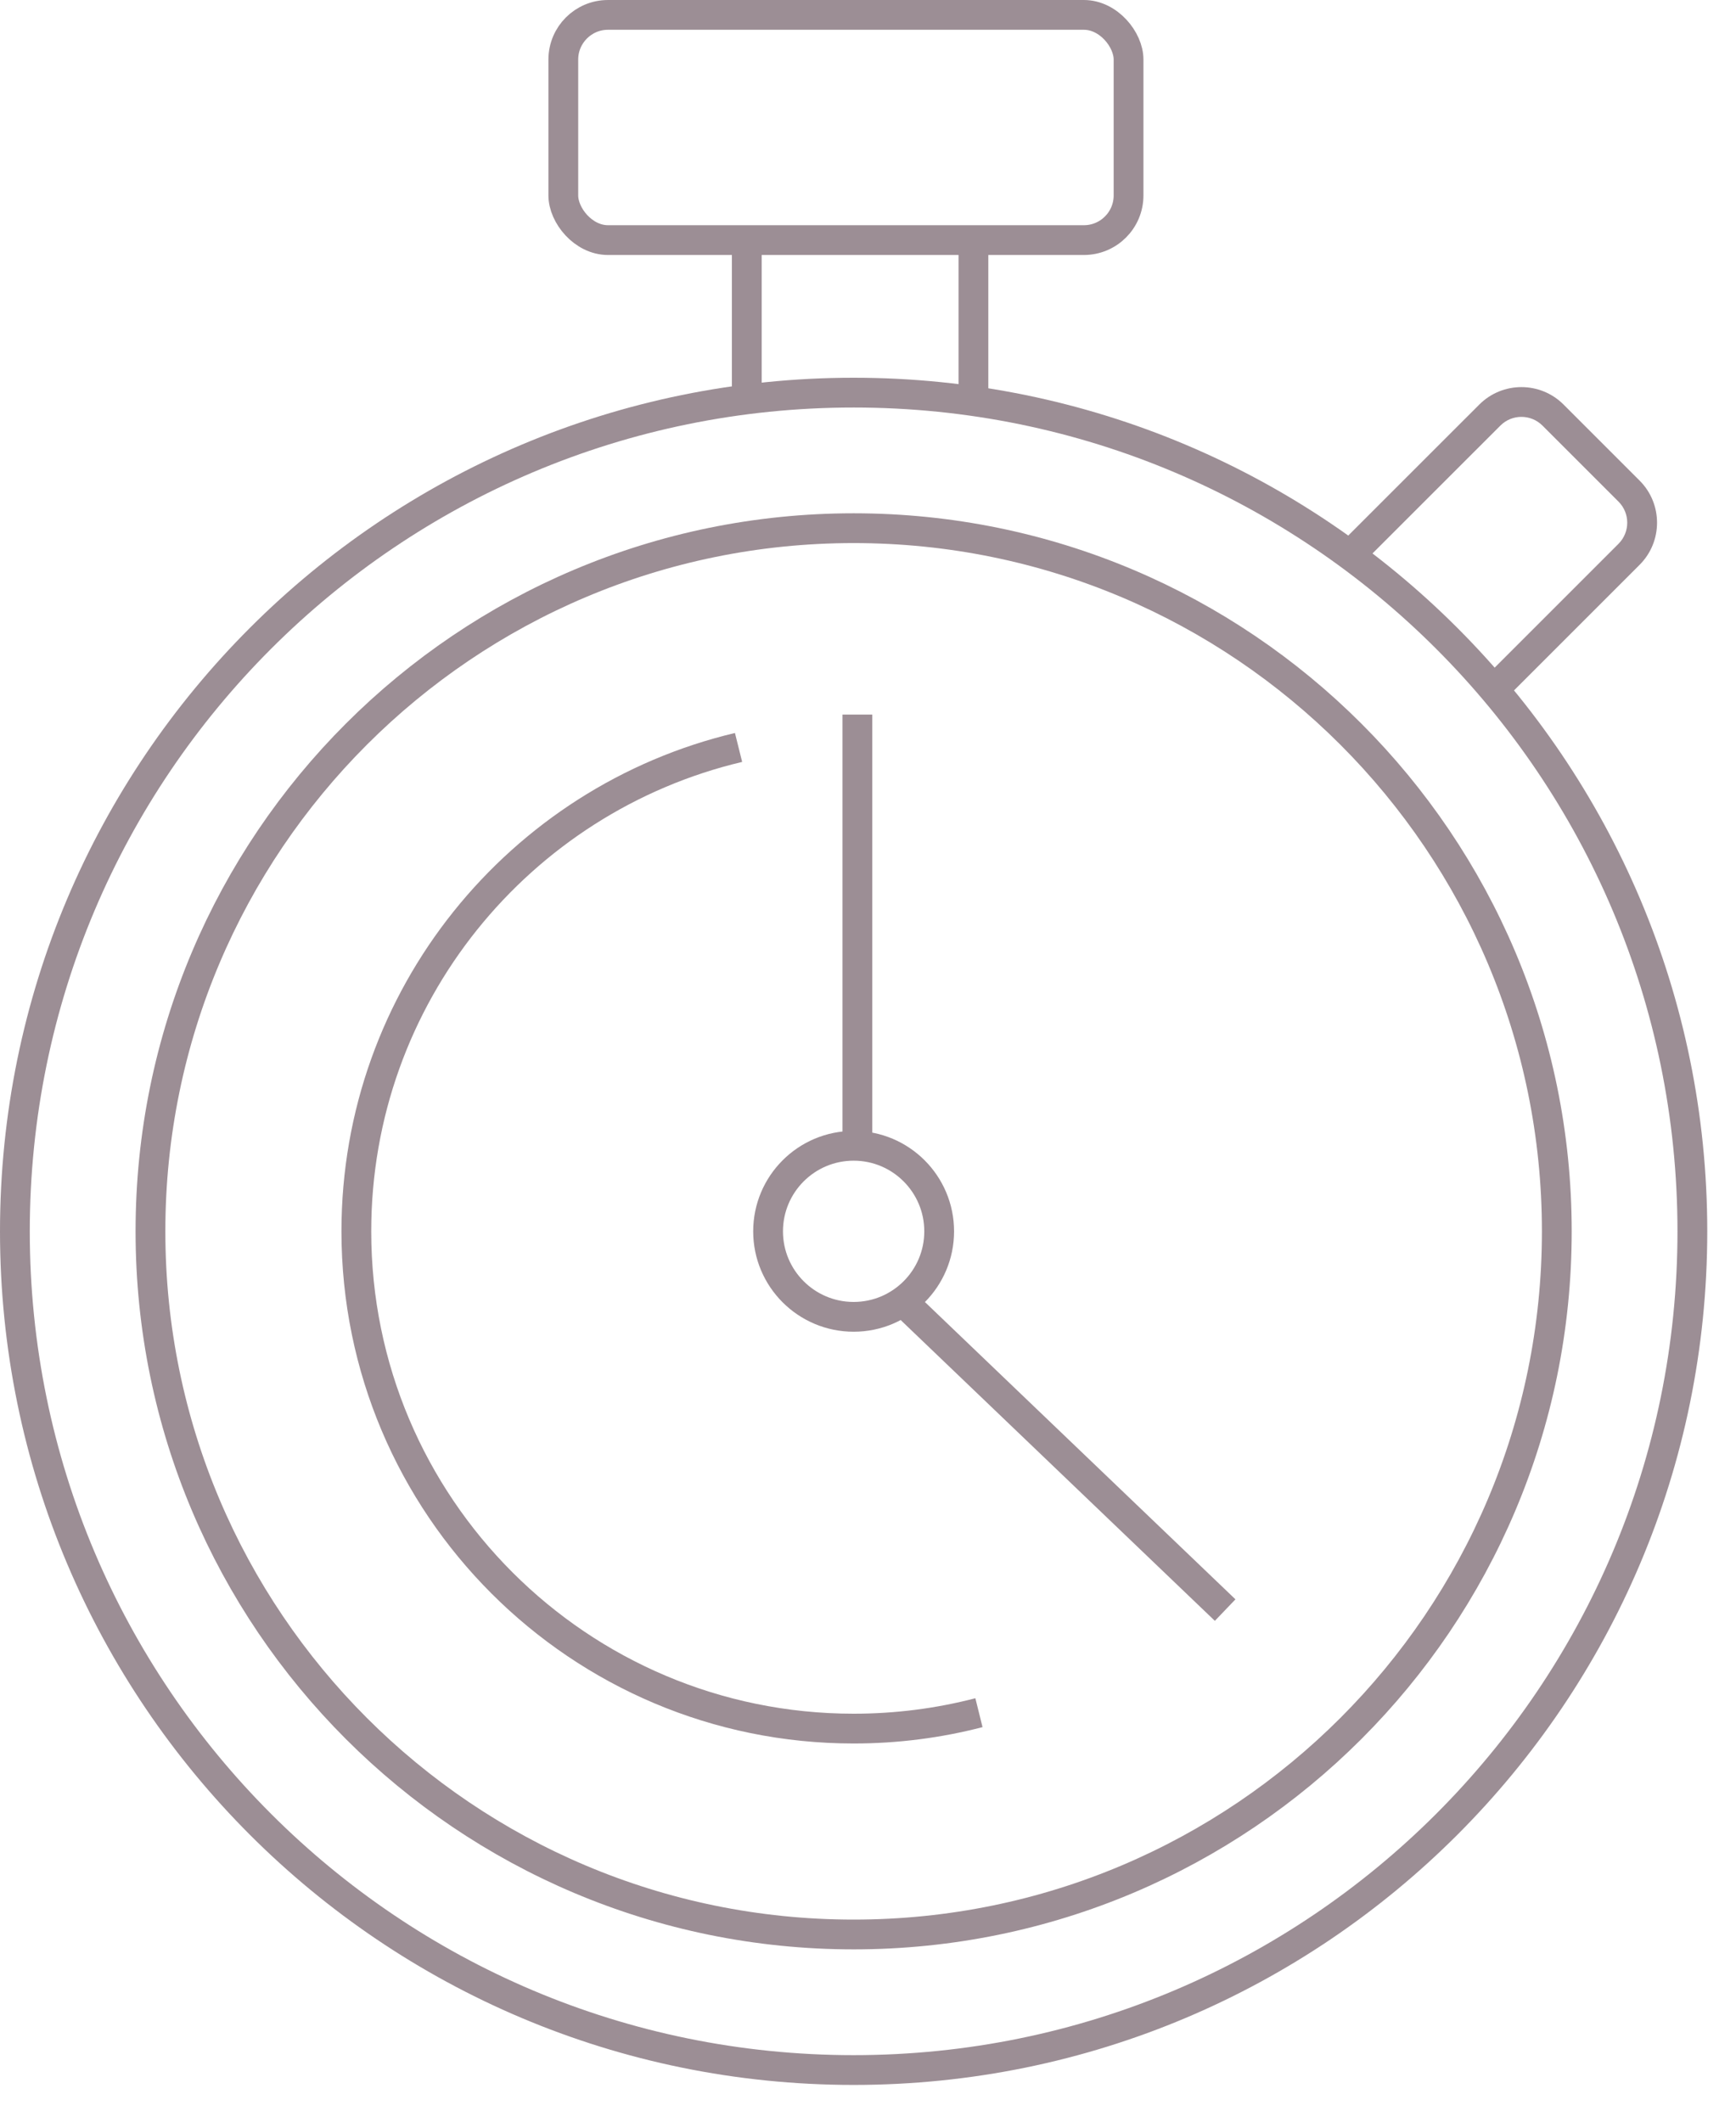 <svg width="45" height="55" viewBox="0 0 45 55" fill="none" xmlns="http://www.w3.org/2000/svg">
<path d="M22.128 10.178C34.135 10.178 43.869 19.912 43.869 31.92C43.869 43.927 34.135 53.661 22.128 53.661C10.12 53.661 0.386 43.927 0.386 31.92C0.386 19.912 10.12 10.178 22.128 10.178Z" stroke="#9C8E95" stroke-width="0.772"/>
<path d="M22.128 13.692C32.194 13.692 40.355 21.853 40.355 31.919C40.355 41.986 32.194 50.147 22.128 50.147C12.061 50.147 3.9 41.986 3.9 31.919C3.9 21.853 12.061 13.692 22.128 13.692Z" stroke="#9C8E95" stroke-width="0.772"/>
<path d="M22.128 29.702C23.352 29.702 24.345 30.695 24.345 31.92C24.345 33.144 23.352 34.136 22.128 34.136C20.904 34.136 19.91 33.144 19.91 31.92C19.91 30.695 20.903 29.702 22.128 29.702Z" stroke="#9C8E95" stroke-width="0.772"/>
<path fill-rule="evenodd" clip-rule="evenodd" d="M19.051 19.001C13.202 20.389 8.851 25.646 8.851 31.919C8.851 39.252 14.795 45.196 22.128 45.196C23.282 45.196 24.402 45.049 25.469 44.772L25.283 44.023C24.275 44.285 23.218 44.424 22.128 44.424C15.222 44.424 9.623 38.825 9.623 31.919C9.623 26.008 13.725 21.055 19.238 19.751L19.051 19.001Z" fill="#9C8E95"/>
<path d="M23.461 33.794L31.758 41.738" stroke="#9C8E95" stroke-width="0.772"/>
<path d="M22.225 29.381V18.524" stroke="#9C8E95" stroke-width="0.772"/>
<path fill-rule="evenodd" clip-rule="evenodd" d="M39.984 11.033L41.955 13.004C42.256 13.305 42.256 13.794 41.955 14.096L38.589 17.462C38.57 17.48 38.552 17.497 38.532 17.513L39.08 18.06C39.098 18.044 39.117 18.026 39.135 18.008L42.501 14.642C43.104 14.039 43.104 13.061 42.501 12.458L40.53 10.487C39.927 9.884 38.949 9.884 38.346 10.487L34.979 13.853C34.962 13.871 34.944 13.889 34.927 13.908L35.474 14.455C35.49 14.436 35.507 14.417 35.525 14.399L38.892 11.033C39.193 10.731 39.682 10.731 39.984 11.033Z" fill="#9C8E95"/>
<rect x="14.602" y="0.386" width="14.652" height="5.838" rx="1.158" stroke="#9C8E95" stroke-width="0.772"/>
<path d="M25.233 6.243V10.65" stroke="#9C8E95" stroke-width="0.772"/>
<path d="M19.358 6.243V10.283" stroke="#9C8E95" stroke-width="0.772"/>
</svg>

